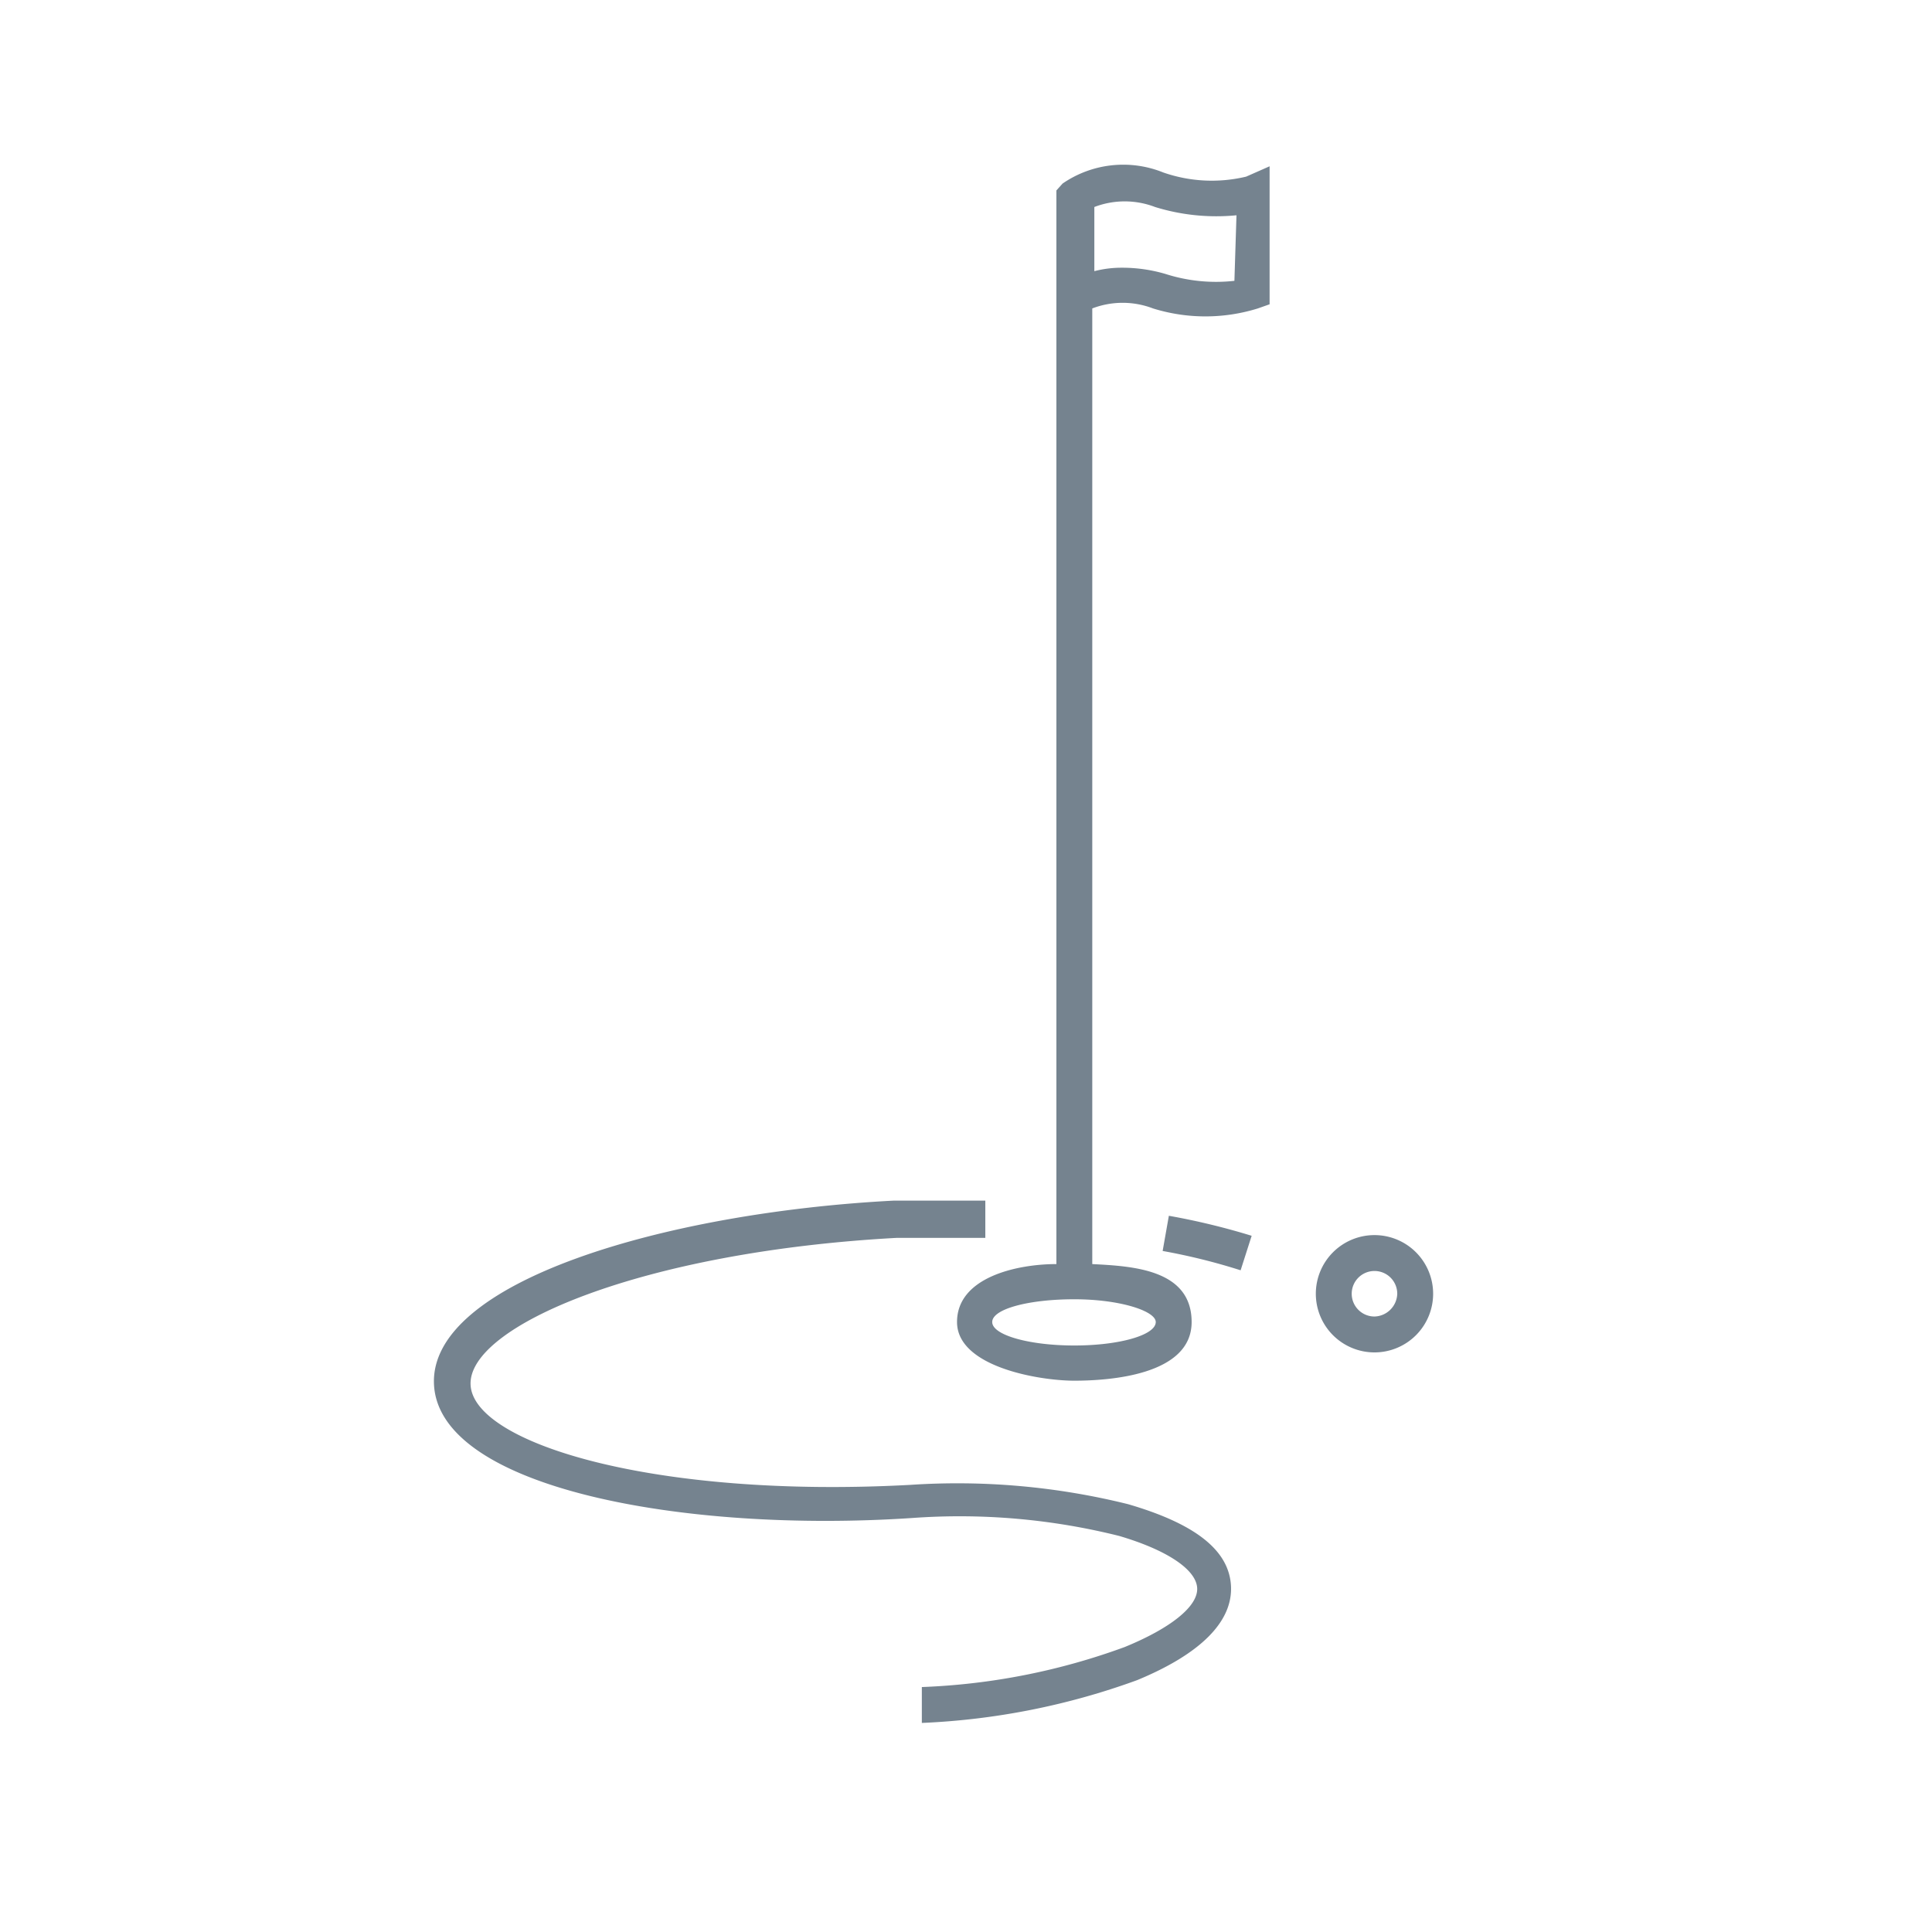 <svg id="Layer_1" data-name="Layer 1" xmlns="http://www.w3.org/2000/svg" viewBox="0 0 28 28"><defs><style>.cls-1{fill:#75838F;}</style></defs><title>ICONS_GT</title><path class="cls-1" d="M19.92,17.9a.85.85,0,1,0,.85.85A.85.85,0,0,0,19.92,17.9Zm0,1.18a.33.33,0,1,1,.33-.33A.34.34,0,0,1,19.92,19.08Z"/><path class="cls-1" d="M16.85,18.13a8.88,8.88,0,0,1,1.13.28l.16-.5a10.09,10.09,0,0,0-1.2-.29Z"/><path class="cls-1" d="M16.35,21.8a10.27,10.27,0,0,0-3.16-.28c-3.7.2-6.33-.6-6.37-1.45S9.3,18.14,13,17.94l1.28,0V17.4q-.64,0-1.32,0c-3.3.17-6.75,1.17-6.67,2.67S9.92,22.22,13.22,22a9.52,9.52,0,0,1,3,.26c.68.2,1.11.48,1.13.75s-.39.59-1.05.86a9.57,9.57,0,0,1-2.94.58l0,.52a10.38,10.38,0,0,0,3.12-.62c.92-.38,1.39-.85,1.36-1.37S17.31,22.08,16.35,21.8Z"/><path class="cls-1" d="M18.06,2.56a2.14,2.14,0,0,1-1.2-.06,1.55,1.55,0,0,0-1.46.16l-.09.1v.12l.27,0h-.27V18.32c-.57,0-1.44.19-1.44.84s1.19.85,1.7.85,1.7-.08,1.7-.85-.87-.81-1.44-.84V4.47a1.23,1.23,0,0,1,.88,0,2.56,2.56,0,0,0,1.52,0l.17-.06v-2Zm-1.31,16.6c0,.19-.53.34-1.18.34s-1.19-.15-1.19-.34.53-.33,1.19-.33S16.75,19,16.75,19.16ZM17.89,4.07a2.4,2.4,0,0,1-1-.1,2.22,2.22,0,0,0-.63-.09,1.56,1.56,0,0,0-.4.05V3a1.23,1.23,0,0,1,.88,0,3,3,0,0,0,1.18.12Z"/></svg>